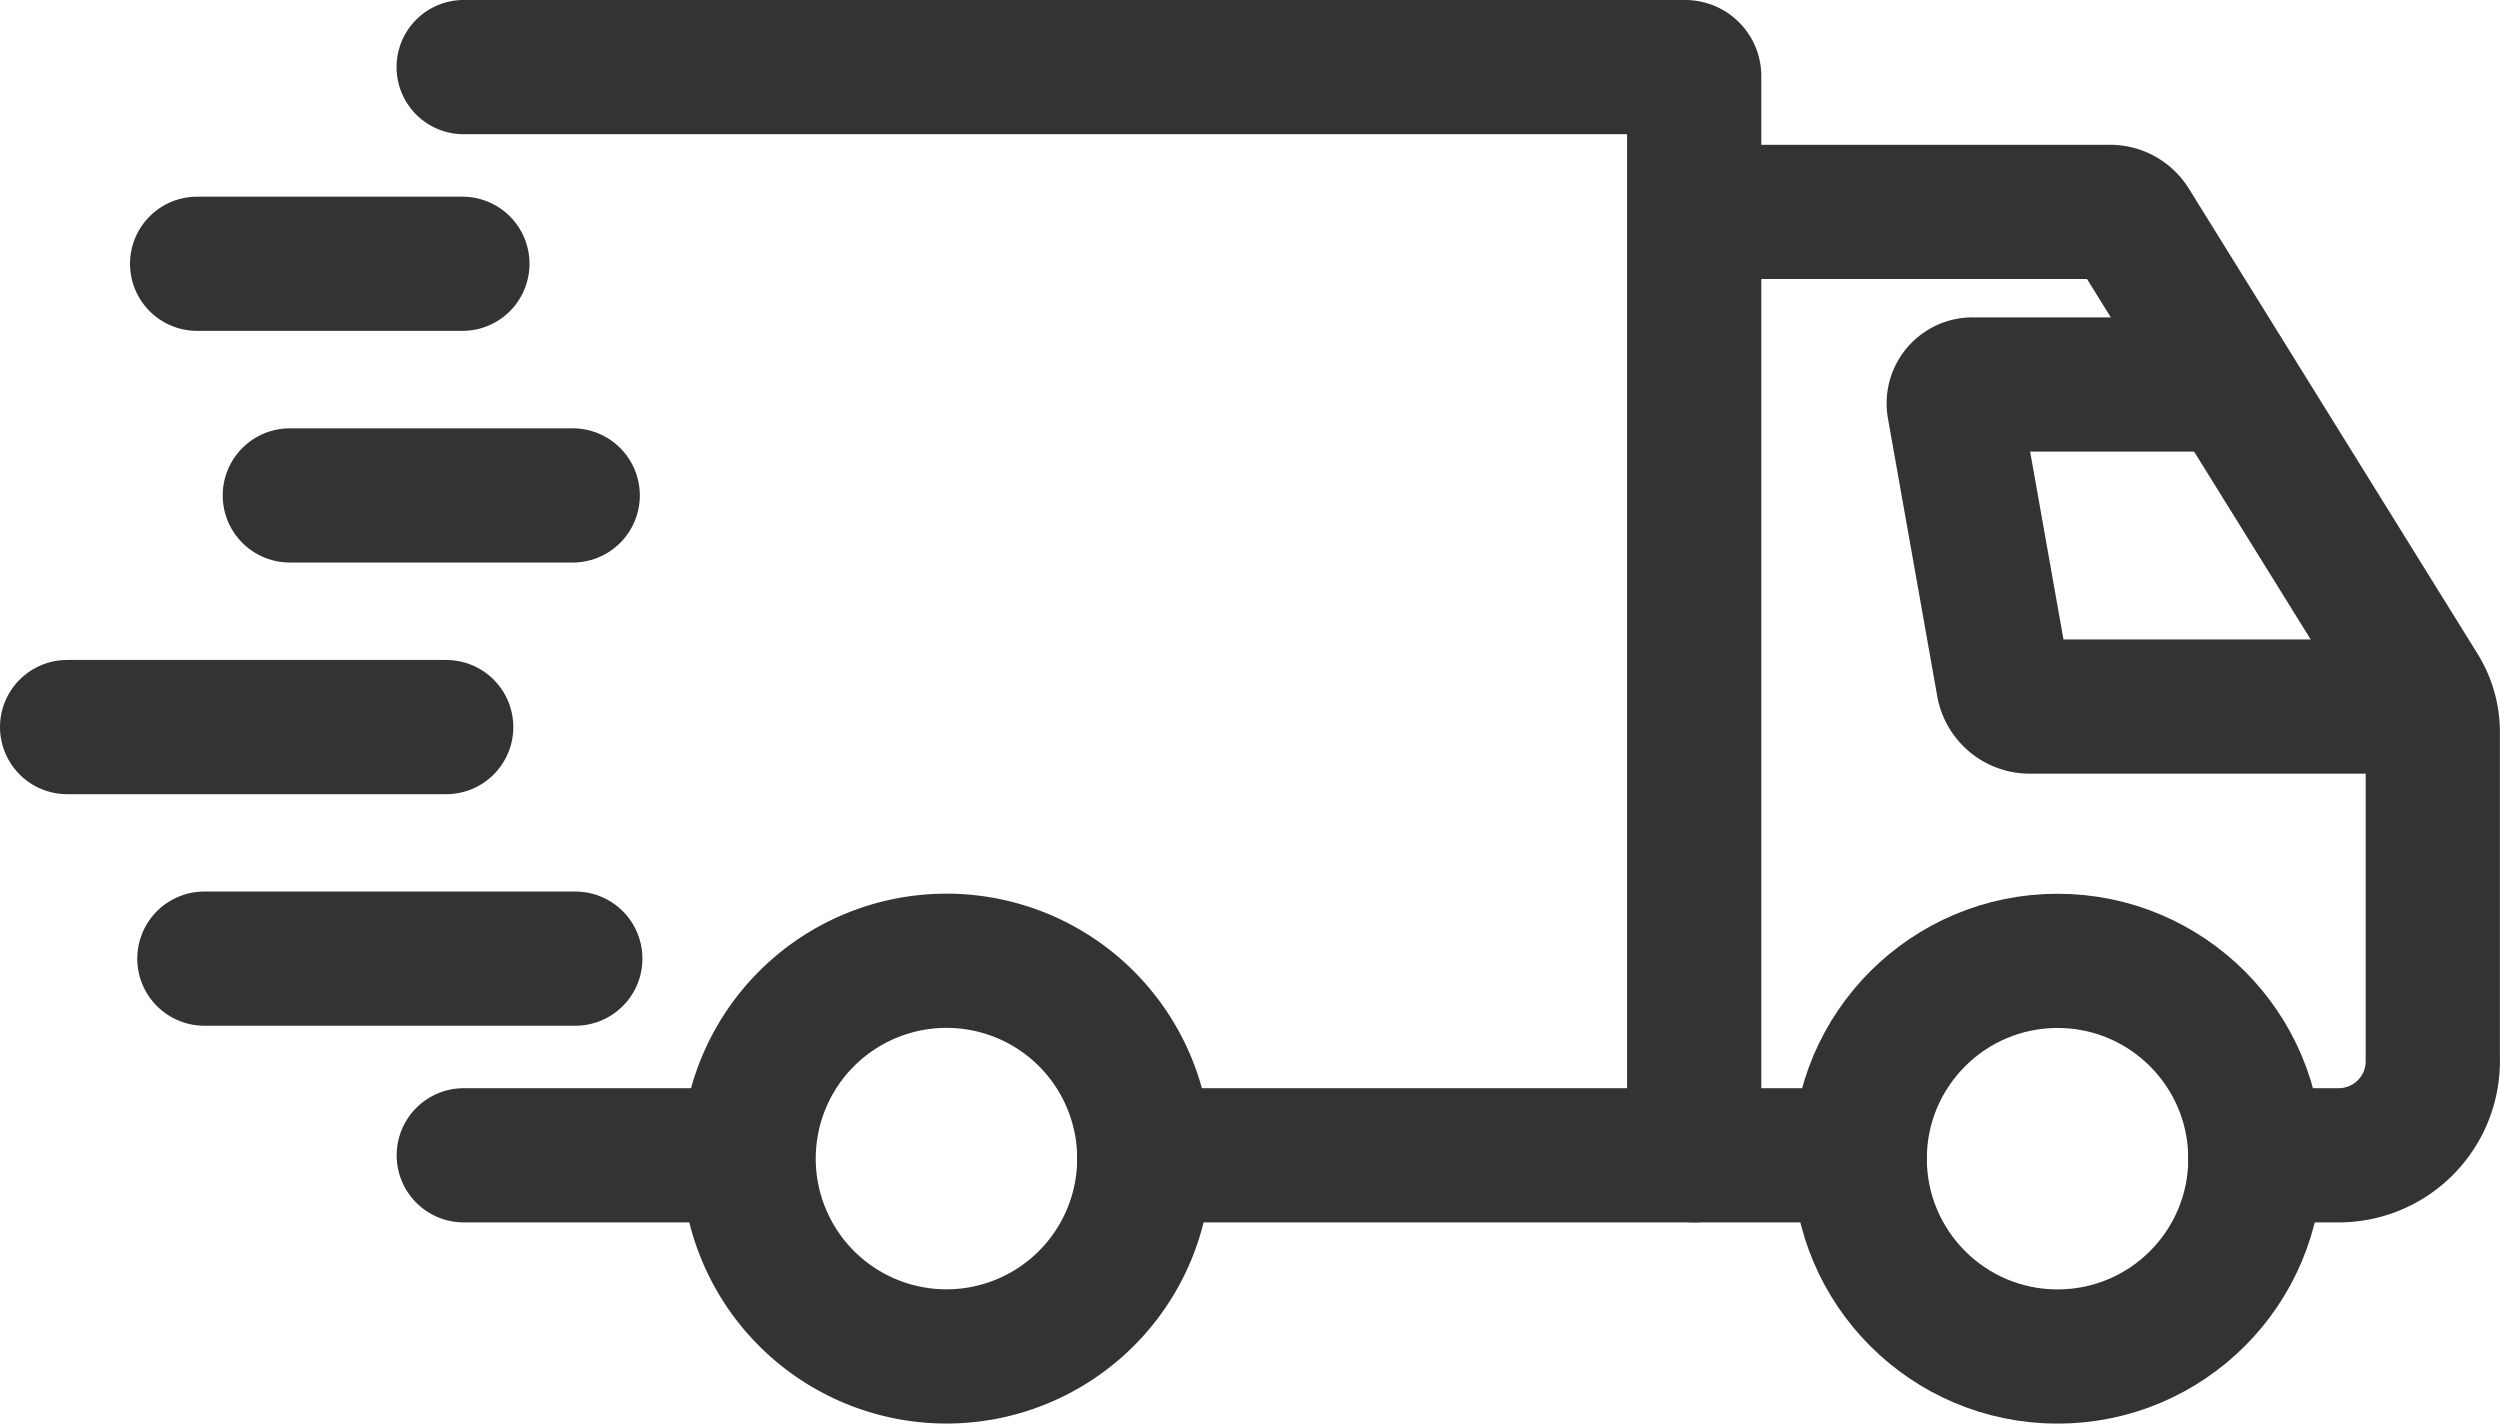 <svg xmlns="http://www.w3.org/2000/svg" width="27.941" height="15.91" viewBox="0 0 27.941 15.91">
  <g id="Group_25212" data-name="Group 25212" transform="translate(-1083.836 -1161.835)">
    <path id="Path_54444" data-name="Path 54444" d="M76.155,6.988H89.808a.1.1,0,0,1,.1.1V19.15" transform="translate(1012.863 1155.597)" fill="none" stroke="#333" stroke-linecap="round" stroke-miterlimit="10" stroke-width="1.5"/>
    <line id="Line_317" data-name="Line 317" x1="3.139" transform="translate(1089.019 1174.747)" fill="none" stroke="#333" stroke-linecap="round" stroke-miterlimit="10" stroke-width="1.5"/>
    <line id="Line_318" data-name="Line 318" x1="7.996" transform="translate(1096.624 1174.747)" fill="none" stroke="#333" stroke-linecap="round" stroke-miterlimit="10" stroke-width="1.5"/>
    <path id="Path_54445" data-name="Path 54445" d="M291.733,32.235h4.584a.286.286,0,0,1,.243.135l3.227,5.2a.909.909,0,0,1,.137.479v3.678a1.052,1.052,0,0,1-1.052,1.052h-.933" transform="translate(811.102 1131.968)" fill="none" stroke="#333" stroke-linecap="round" stroke-miterlimit="10" stroke-width="1.5"/>
    <circle id="Ellipse_200" data-name="Ellipse 200" cx="2.211" cy="2.211" r="2.211" transform="translate(1104.621 1172.574)" fill="none" stroke="#333" stroke-linecap="round" stroke-miterlimit="10" stroke-width="1.5"/>
    <path id="Path_54446" data-name="Path 54446" d="M130.272,165.051a2.211,2.211,0,1,1-2.211-2.211A2.21,2.21,0,0,1,130.272,165.051Z" transform="translate(966.353 1009.733)" fill="none" stroke="#333" stroke-linecap="round" stroke-miterlimit="10" stroke-width="1.5"/>
    <path id="Path_54447" data-name="Path 54447" d="M338.9,62.32h-2.619a.211.211,0,0,0-.208.249l.551,3.105a.3.3,0,0,0,.294.246h4.369" transform="translate(769.602 1103.812)" fill="none" stroke="#333" stroke-linecap="round" stroke-miterlimit="10" stroke-width="1.5"/>
    <line id="Line_319" data-name="Line 319" x2="2.965" transform="translate(1086.039 1164.783)" fill="none" stroke="#333" stroke-linecap="round" stroke-miterlimit="10" stroke-width="1.5"/>
    <line id="Line_320" data-name="Line 320" x2="3.162" transform="translate(1087.075 1167.372)" fill="none" stroke="#333" stroke-linecap="round" stroke-miterlimit="10" stroke-width="1.5"/>
    <line id="Line_321" data-name="Line 321" x2="4.146" transform="translate(1086.12 1172.549)" fill="none" stroke="#333" stroke-linecap="round" stroke-miterlimit="10" stroke-width="1.5"/>
    <line id="Line_322" data-name="Line 322" x2="4.237" transform="translate(1084.586 1169.961)" fill="none" stroke="#333" stroke-linecap="round" stroke-miterlimit="10" stroke-width="1.5"/>
  </g>
</svg>
